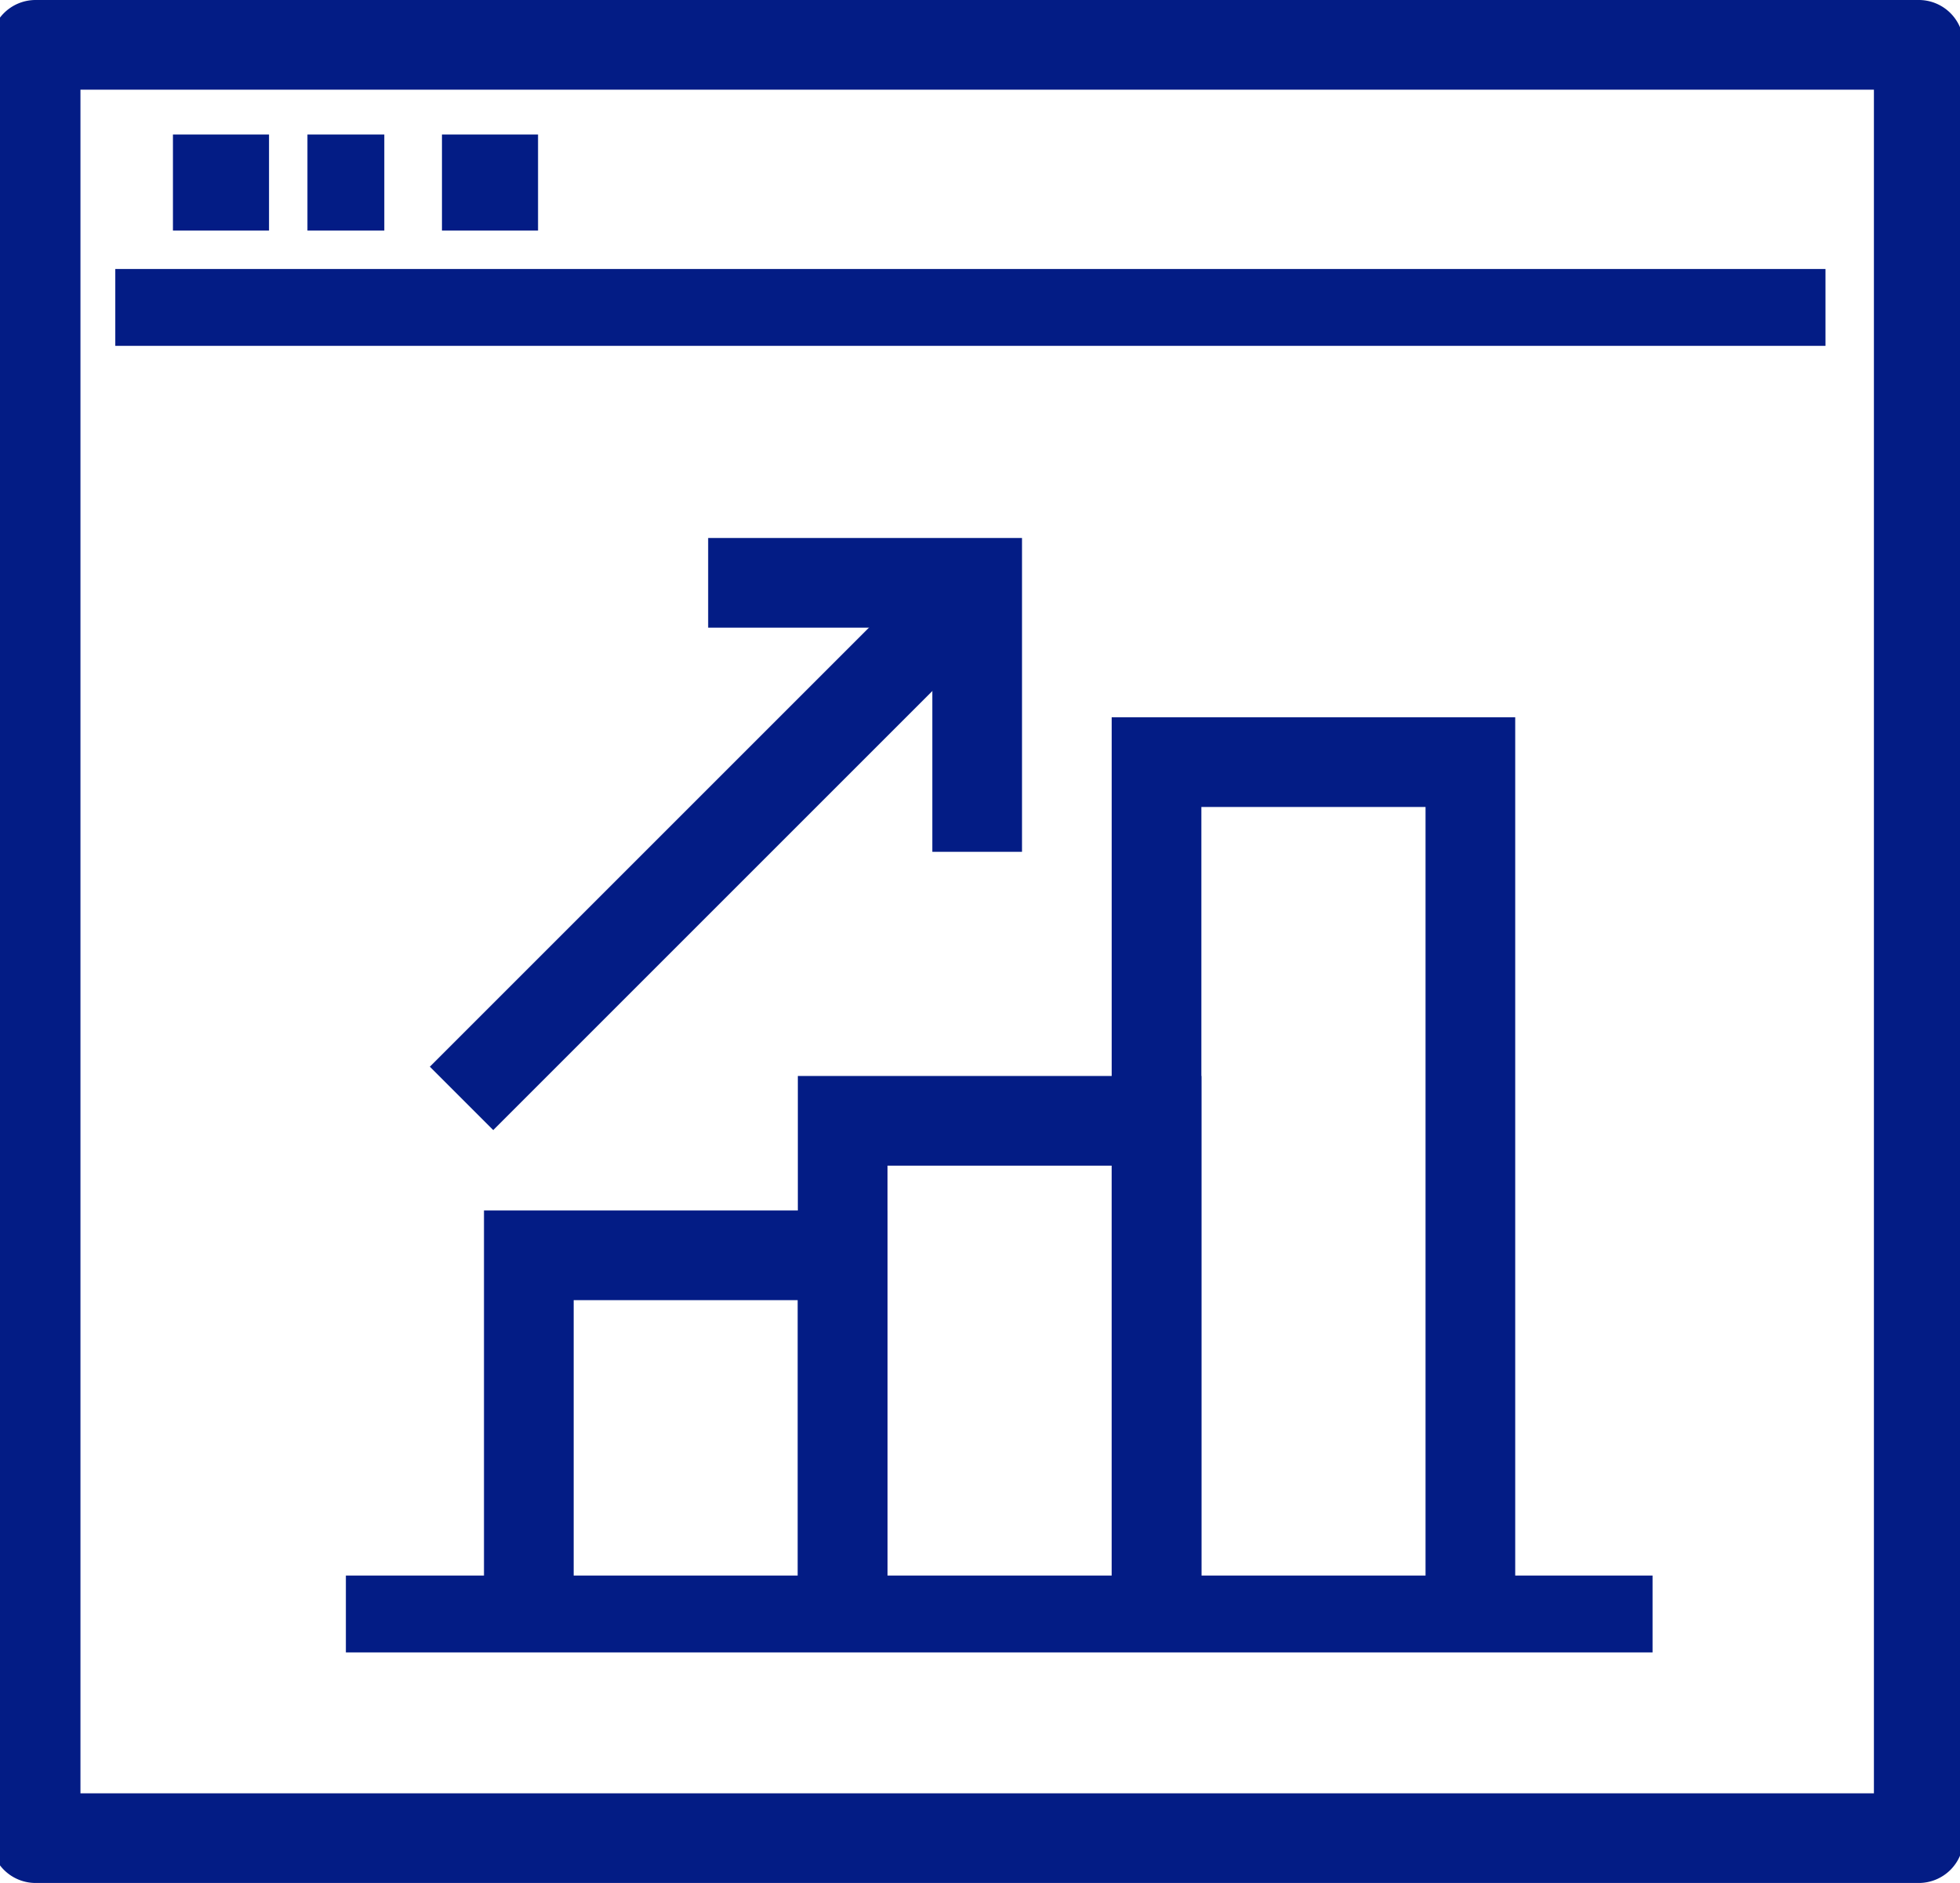 <?xml version="1.0" encoding="UTF-8"?> <svg xmlns="http://www.w3.org/2000/svg" xmlns:xlink="http://www.w3.org/1999/xlink" width="102" height="98" viewBox="0 0 102 98"><defs><clipPath id="clip-path"><rect id="Rectangle_69963" data-name="Rectangle 69963" width="102" height="98" transform="translate(0.48 0)" fill="#031c85"></rect></clipPath></defs><g id="dvs_icon_01" transform="translate(-0.48 0)"><g id="Group_6463" data-name="Group 6463" transform="translate(0 0)" clip-path="url(#clip-path)"><path id="Path_53038" data-name="Path 53038" d="M100.333,98h-98A2.333,2.333,0,0,1,0,95.667V2.333A2.333,2.333,0,0,1,2.333,0h98a2.331,2.331,0,0,1,2.333,2.333V95.667A2.331,2.331,0,0,1,100.333,98M4.667,93.333H98V4.667H4.667Z" transform="translate(0 0)" fill="#031c85"></path><rect id="Rectangle_69957" data-name="Rectangle 69957" width="89" height="4" transform="translate(6.48 14)" fill="#031c85"></rect><rect id="Rectangle_69958" data-name="Rectangle 69958" width="5" height="5" transform="translate(9.48 7)" fill="#031c85"></rect><rect id="Rectangle_69959" data-name="Rectangle 69959" width="4" height="5" transform="translate(16.48 7)" fill="#031c85"></rect><rect id="Rectangle_69960" data-name="Rectangle 69960" width="5" height="5" transform="translate(23.48 7)" fill="#031c85"></rect><path id="Path_53039" data-name="Path 53039" d="M39,52H34.333V28.667H22.667V52H18V24H39Z" transform="translate(24 32)" fill="#031c85"></path><path id="Path_53040" data-name="Path 53040" d="M46,62.667H41.333v-42H29.667v42H25V16H46Z" transform="translate(33.333 21.333)" fill="#031c85"></path><path id="Path_53041" data-name="Path 53041" d="M32,48H27.333V31.667H15.667V48H11V27H32Z" transform="translate(14.667 36)" fill="#031c85"></path><rect id="Rectangle_69961" data-name="Rectangle 69961" width="68" height="4" transform="translate(18.48 82)" fill="#031c85"></rect><path id="Path_53042" data-name="Path 53042" d="M32.333,28.333H27.667V16.667H16V12H32.333Z" transform="translate(21.333 16)" fill="#031c85"></path><rect id="Rectangle_69962" data-name="Rectangle 69962" width="37.948" height="4.666" transform="matrix(0.707, -0.707, 0.707, 0.707, 22.85, 55.517)" fill="#031c85"></rect></g></g></svg> 